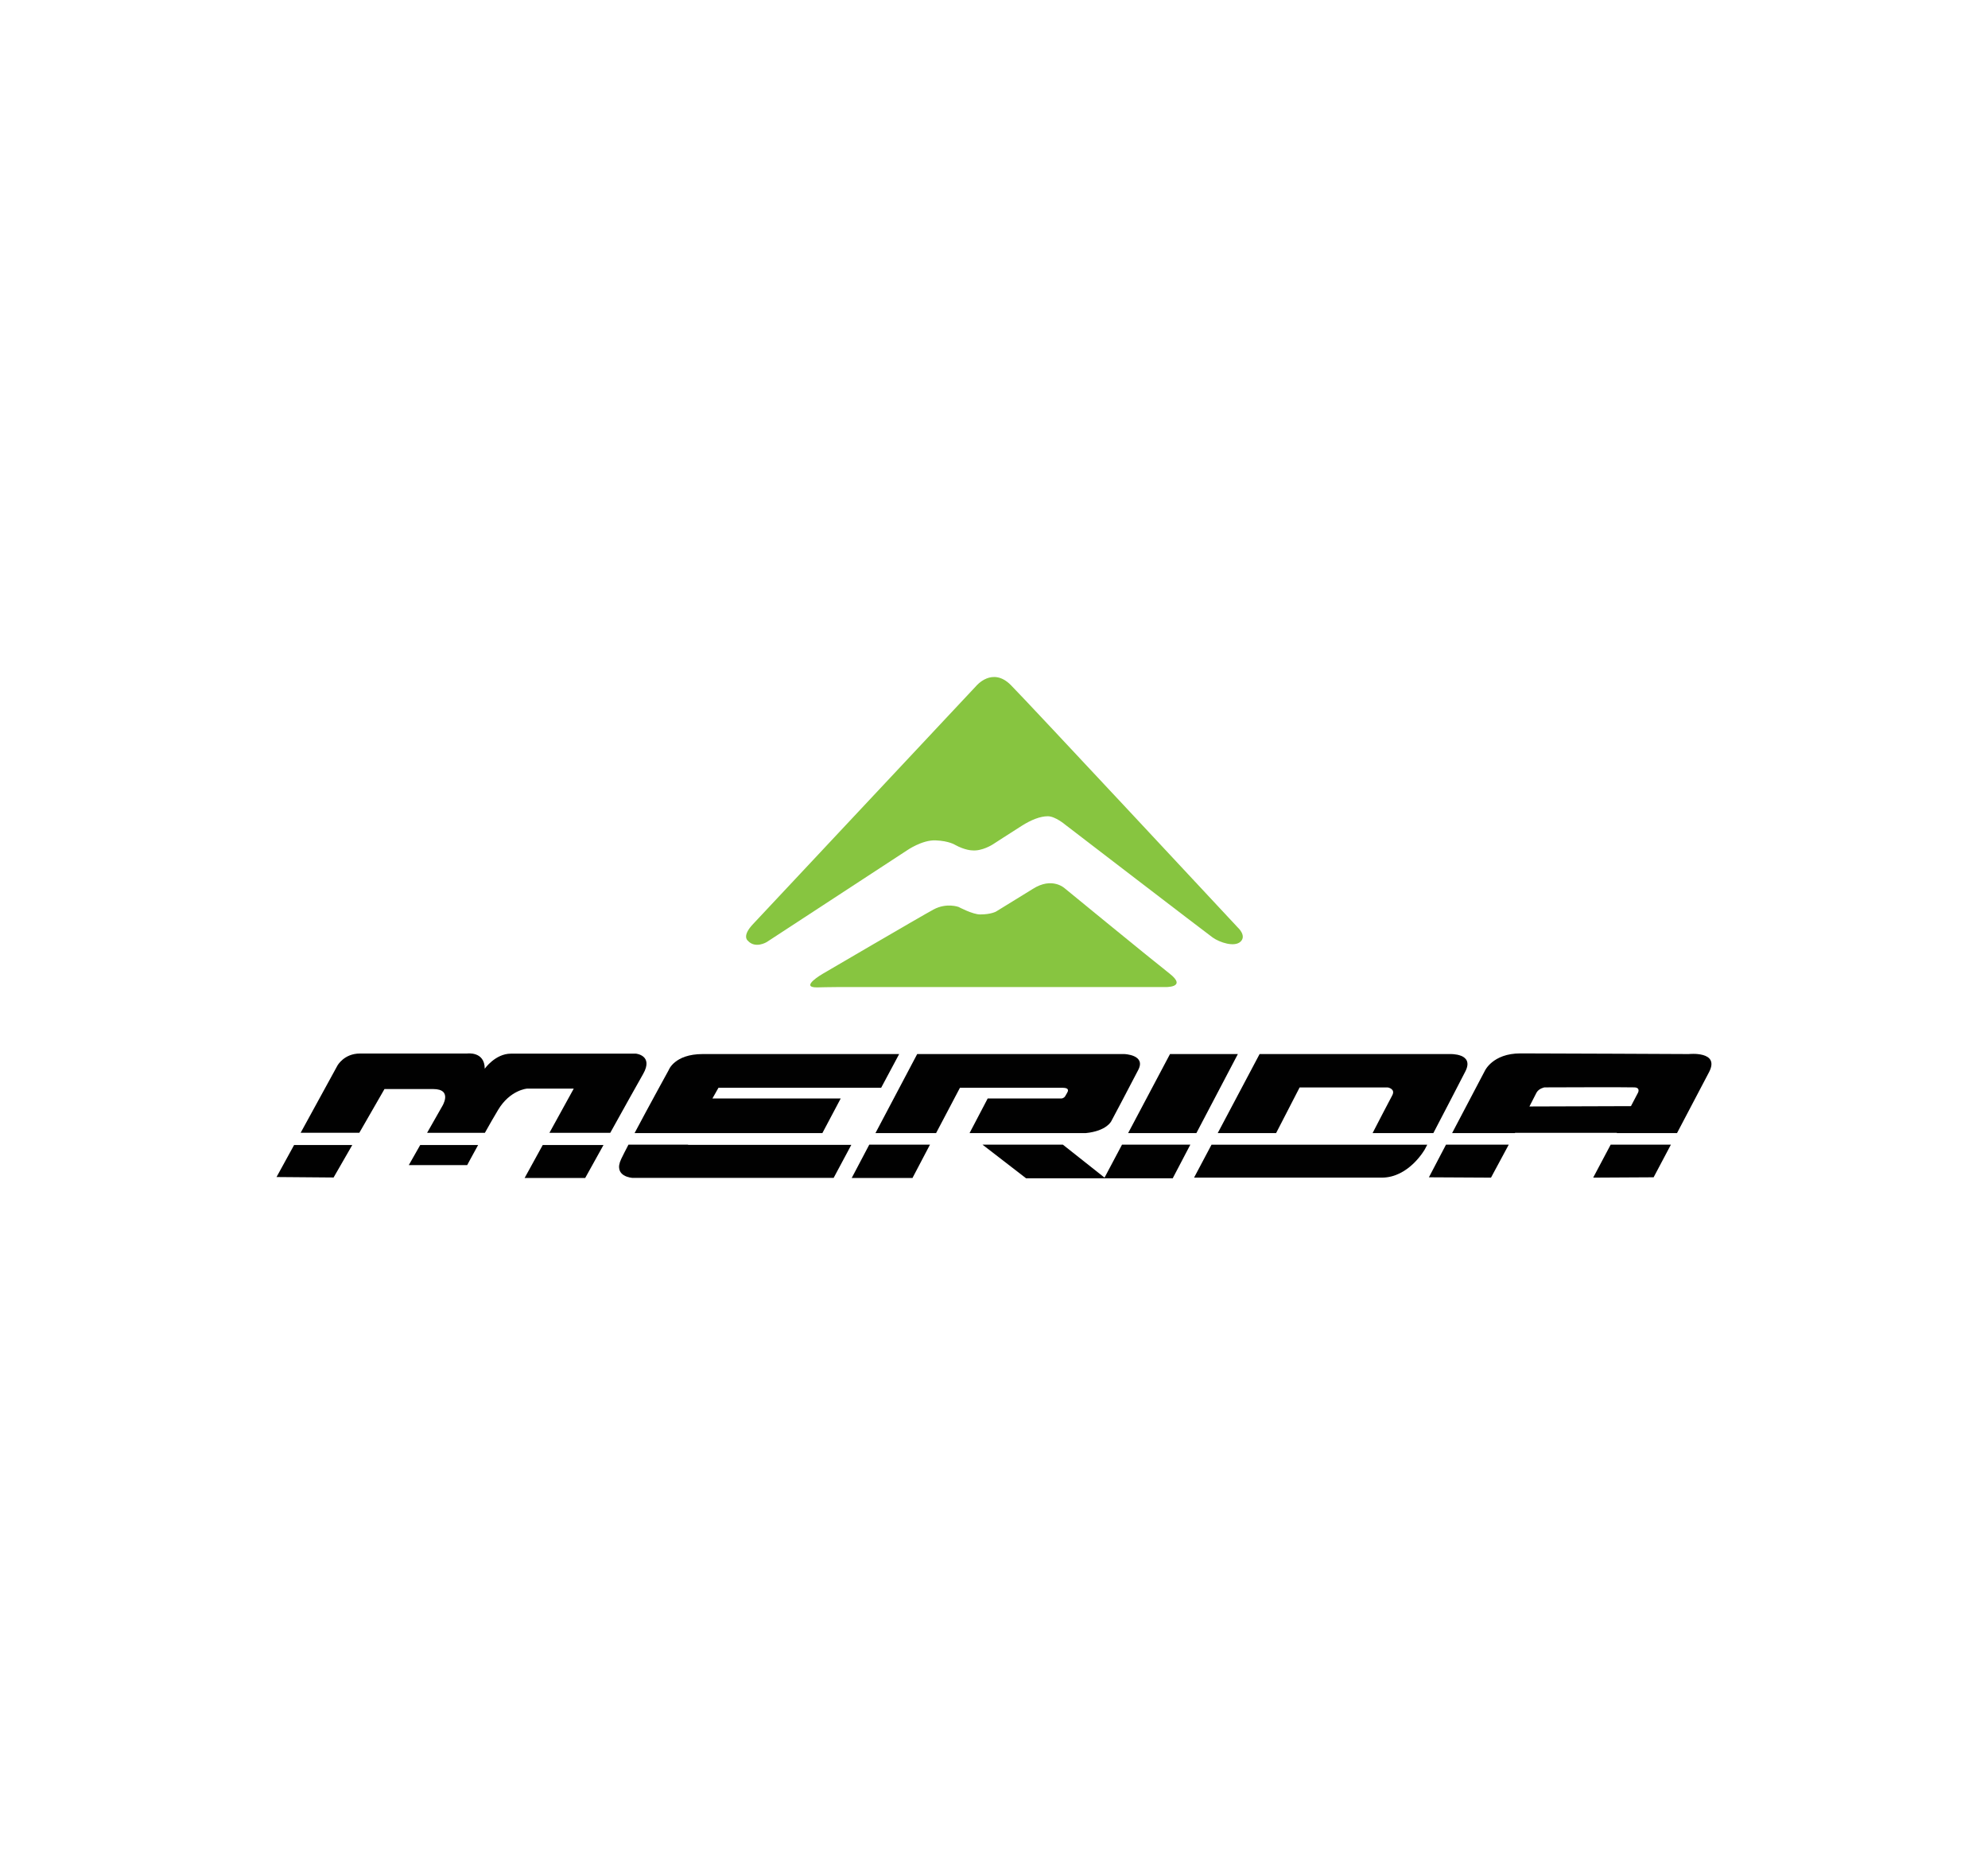 <?xml version="1.0" encoding="utf-8"?>
<!-- Generator: Adobe Illustrator 24.0.2, SVG Export Plug-In . SVG Version: 6.00 Build 0)  -->
<svg version="1.0" id="Layer_1" xmlns="http://www.w3.org/2000/svg" xmlns:xlink="http://www.w3.org/1999/xlink" x="0px" y="0px"
	 viewBox="0 0 300 280" enable-background="new 0 0 300 280" xml:space="preserve">
<g>
	<path fill="#87C540" d="M126.32,148.97h49.41c0,0,3.55,0.15,0.76-2.04c-2.8-2.19-15.8-12.85-15.8-12.85s-1.89-1.81-4.84,0.08
		l-5.52,3.4c0,0-0.76,0.45-2.42,0.45c-1.14,0-3.25-1.13-3.25-1.13s-1.81-0.68-3.78,0.38c-1.97,1.06-16.75,9.72-16.75,9.72
		s-3.52,2.04-0.87,2.04C124.13,149.01,124.85,148.97,126.32,148.97z"/>
	<path fill="#87C540" d="M113.66,139.44l33.65-35.91c0,0,2.42-2.95,5.22-0.15c2.38,2.38,34.25,36.59,34.25,36.59
		s1.36,1.21,0.45,2.12c-0.91,0.91-3.18,0.15-4.23-0.6c-1.06-0.76-22.23-17.01-22.23-17.01s-1.51-1.29-2.65-1.29
		c-1.13,0-2.49,0.53-3.93,1.44c-1.44,0.91-4.39,2.82-4.39,2.82s-1.61,1.04-3.1,0.89c0,0-1.06,0-2.57-0.83c0,0-0.91-0.6-2.95-0.68
		c-2.04-0.08-4.31,1.51-4.31,1.51l-21.17,13.84c0,0-1.74,1.06-2.87-0.23C112.82,141.94,111.92,141.26,113.66,139.44z"/>
	<path fill="#010101" d="M103.85,172.75h-9.01c-0.45,0.87-0.84,1.62-1.09,2.15c-1.31,2.72,1.71,2.87,1.71,2.87h30.34l2.67-4.99
		h-24.65L103.85,172.75z"/>
	<path fill="#010101" d="M124.1,171.01l2.77-5.23h-19.36l0.91-1.61h24.55l2.72-5.09c0,0-25.35,0-29.64,0
		c-4.28,0-5.14,2.42-5.14,2.42s-2.95,5.36-5.15,9.51H124.1z"/>
	<polygon fill="#010101" points="180.54,171.01 186.8,159.08 176.56,159.08 170.24,171.01 	"/>
	<path fill="#010101" d="M141.26,171.01l3.6-6.84c0,0,14.87,0,15.53,0c1.1,0,0.71,0.63,0.71,0.63s-0.11,0.24-0.35,0.63
		c-0.22,0.35-0.56,0.35-0.56,0.35h-11.14l-2.74,5.23h17.53c3.18-0.32,3.86-1.8,3.86-1.8s2.92-5.49,4.08-7.76
		c1.16-2.27-2.12-2.37-2.12-2.37h-31.25l-6.3,11.93H141.26z"/>
	<polygon fill="#010101" points="131.18,172.75 128.53,177.78 137.7,177.78 140.34,172.75 	"/>
	<polygon fill="#010101" points="169.32,172.75 166.68,177.73 160.39,172.75 148.26,172.75 154.84,177.83 176.97,177.83 
		179.63,172.75 	"/>
	<path fill="#010101" d="M192.57,171.01l3.55-6.89h13.31c0,0,1.21,0.2,0.66,1.21c-0.45,0.82-2.28,4.37-2.96,5.68h9.17
		c1.49-2.86,3.89-7.46,4.83-9.31c1.41-2.77-2.32-2.62-2.32-2.62h-28.73l-6.32,11.93H192.57z"/>
	<path fill="#010101" d="M182.83,172.75l-2.64,4.98c0,0,22.78,0,28.33,0c4.11,0,6.5-4.28,6.5-4.28s0.13-0.26,0.36-0.69H182.83z"/>
	<path fill="#010101" d="M254.84,159.08c0,0-20.77-0.1-25.4-0.1c-4.23,0-5.39,2.67-5.39,2.67l-4.92,9.36h9.48l0.02-0.04h15.37
		l-0.02,0.04h9.09c1.84-3.49,3.9-7.4,4.84-9.21C259.58,158.57,254.84,159.08,254.84,159.08z M247.18,164.92l-1.06,2.02l-15.32,0.05
		c0,0,0.71-1.41,1.06-2.07c0.35-0.66,1.21-0.81,1.21-0.81s12.7-0.05,13.61,0C247.58,164.17,247.18,164.92,247.18,164.92z"/>
	<polygon fill="#010101" points="218.21,172.75 215.63,177.68 225,177.73 227.68,172.75 	"/>
	<path fill="#010101" d="M243.06,172.75l-2.64,4.98l9.12-0.05c0,0,1.14-2.16,2.61-4.93H243.06z"/>
	<polygon fill="#010101" points="44.38,172.81 41.73,177.64 50.34,177.71 53.16,172.81 	"/>
	<path fill="#010101" d="M81.9,172.81l-2.73,4.97h9.14c0,0,1.22-2.19,2.76-4.97H81.9z"/>
	<path fill="#010101" d="M54.22,170.97l3.8-6.61c0,0,4.27,0,7.34,0c3.07,0,1.33,2.67,1.33,2.67l-2.24,3.94h8.72
		c0.69-1.23,1.4-2.48,2-3.47c1.8-3,4.34-3.2,4.34-3.2h7.07l-3.67,6.67h9.18c1.98-3.57,4.16-7.48,4.96-8.88
		c1.6-2.8-1.07-3.07-1.07-3.07s-16.55,0-18.89,0c-2.34,0-3.94,2.27-3.94,2.27c-0.01-2.67-2.66-2.29-2.66-2.29s-13.78,0-16.18,0
		s-3.39,1.82-3.39,1.82l-5.55,10.14H54.22z"/>
	<path fill="#010101" d="M63.41,172.81l-1.72,3.03h8.81c0,0,0.71-1.33,1.65-3.03H63.41z"/>
</g>
</svg>
